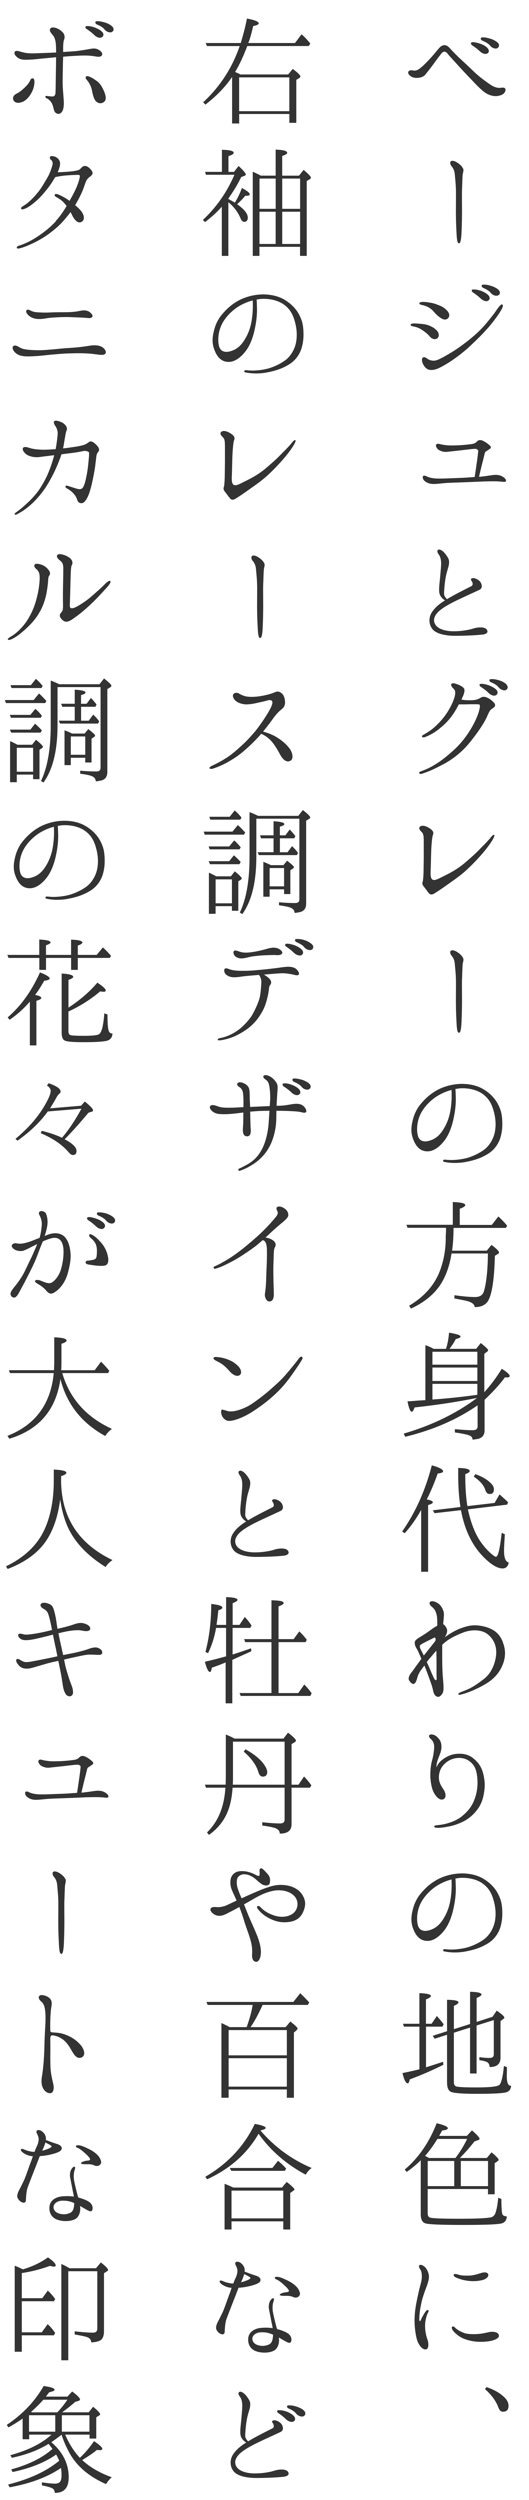 <?xml version="1.0" encoding="UTF-8"?>
<svg id="_レイヤー_1" data-name="レイヤー 1" xmlns="http://www.w3.org/2000/svg" viewBox="0 0 158.98 750.16">
  <defs>
    <style>
      .cls-1 {
        fill: #333;
      }
    </style>
  </defs>
  <path class="cls-1" d="M151.83,26.61c.28.51-.12,1.54-1.26,1.93-1.46.55-2.84.32-4.26-.43-1.42-.75-3.32-2.84-4.5-4.07-1.22-1.26-2.13-2.21-3.87-4.11-1.34-1.5-2.21-2.41-2.92-3.2-.55-.67-.87-1.22-1.5-1.22-.47,0-.79.43-1.18.95-.75.91-1.54,2.05-2.41,3.24-.91,1.18-1.3,1.7-2.17,2.76-.87.99-2.76,1.1-3.79.71-.99-.43-1.46-1.14-1.26-1.62.24-.51.87-.51,1.3-.43.51.12.99.08,1.5-.16.71-.36,1.7-1.22,3.12-2.72,1.46-1.5,2.64-3.04,3.12-3.55.43-.55,1.07-1.14,1.74-1.14s1.1.28,1.62.83c.87.95,1.62,1.74,2.8,2.88,1.19,1.11,2.72,2.49,4.5,4.22,1.82,1.74,3.28,2.72,4.54,3.63,1.22.87,2.01,1.18,2.96,1.26.71.04,1.66-.32,1.93.24ZM144.21,15.4c-.55-.55-1.3-1.14-2.29-1.78-.32-.24-.51-.55-.32-.79.12-.2.43-.2.67-.16.59,0,1.3.2,2.13.47.83.28,1.97.91,2.33,1.58.4.71.04,1.3-.51,1.42-.59.16-1.42-.16-2.01-.75ZM147.37,13.78c-.59-.71-1.3-1.11-2.49-1.62-.32-.16-.47-.47-.36-.75.16-.2.47-.2.71-.2.59,0,1.34.16,2.13.4.83.24,2.01.83,2.45,1.46.39.63.04,1.26-.51,1.46-.51.16-1.42-.12-1.93-.75Z"/>
  <path class="cls-1" d="M139.12,50.46c.32.59.08,1.11-.04,1.74-.12.59-.16,3.4-.24,5.05-.04,1.58.04,6.16,0,7.34,0,1.14-.08,4.3-.16,5.65-.08,1.34-.24,2.8-.75,2.76-.51,0-.63-1.22-.71-2.68-.08-1.5-.2-3.87-.2-5.61-.04-1.5.04-5.64,0-7.62-.04-1.97-.28-3.91-.36-4.97-.12-1.03-.51-1.74-.99-2.29-.43-.51-.47-1.18-.2-1.42.35-.28.99-.2,1.85.32.87.55,1.46,1.1,1.78,1.74Z"/>
  <path class="cls-1" d="M123.41,97.48c.04-.59,1.42-.43,2.49-.36,1.07.08,2.21.16,3.32.67.99.43,1.42.75,2.05,1.38s.91,1.78.12,2.37c-.71.51-1.66.12-2.25-.59-.63-.75-1.3-1.26-2.09-1.82-.59-.39-1.42-.91-2.64-1.14-.75-.16-1.03-.24-.99-.51ZM134.38,93.22c.67.71.87,1.62.32,2.21-.51.59-1.26.59-2.09.08-.83-.51-1.46-1.1-2.13-1.85-.99-1.18-2.01-1.78-3.59-2.13-.59-.12-.87-.28-.87-.47,0-.36.59-.47,1.07-.47.39,0,.91,0,1.78.16,1.11.16,1.82.35,2.88.79,1.07.39,1.85.83,2.64,1.7ZM150.29,93.62c-.79,1.18-2.37,3.43-3.99,5.17-1.58,1.74-2.41,2.57-4.86,4.89-2.41,2.29-5.25,4.34-7.58,5.72-1.74.99-2.92,1.62-4.26,1.62s-2.01-.91-2.45-1.74c-.39-.75-.51-1.74-.04-2.01.35-.2.75-.08,1.26.32.47.36,1.03.59,1.85.63,1.03.08,2.53-.75,5.13-2.29,1.54-.91,3-1.93,5.01-3.47,1.97-1.54,3.79-3.16,5.17-4.74,1.42-1.62,3.12-3.79,3.71-4.7.55-.83,1.34-1.86,1.7-1.66.39.2.2.91-.67,2.25ZM144.49,89.59c-.59-.55-1.34-1.18-2.33-1.82-.32-.2-.51-.55-.32-.79.16-.16.47-.16.63-.12.67,0,1.38.16,2.17.43.83.32,1.97.95,2.37,1.62.36.67,0,1.26-.55,1.42-.55.16-1.42-.2-1.97-.75ZM147.57,87.97c-.59-.71-1.26-1.11-2.41-1.62-.32-.16-.51-.51-.36-.79.12-.16.43-.16.67-.16.59,0,1.34.12,2.17.4.79.24,2.01.79,2.41,1.46.43.67.08,1.26-.51,1.42-.51.2-1.46-.08-1.97-.71Z"/>
  <path class="cls-1" d="M151.99,144.46c-.32.28-1.03.04-2.17,0-1.18-.08-2.61-.04-4.38,0-1.82.08-4.46.2-6.79.28-2.33.08-3.63.12-4.78.2-1.18.08-2.68.32-3.83.28-1.14-.04-1.97-.47-2.53-.99-.47-.47-.59-1.14-.36-1.38.32-.28.75-.08,1.34.2.55.24,1.07.36,1.93.47.91.12,2.72.08,4.58,0,1.82-.08,3.63-.12,5.01-.2.83-.08,1.78-.12,2.64-.2.16-.99.47-3.08.63-4.26.2-1.34.43-3.2.43-3.55,0-.32-.39-.59-.79-.63-.39,0-1.03.04-1.97.16-.99.08-2.53.32-3.51.4-.95.12-2.29.24-3.24.35-.87.08-1.82-.24-2.41-.63-.59-.43-.95-1.22-.71-1.54.24-.32.55-.32,1.03-.2.51.16,1.03.24,1.97.36s2.17.08,3.47.04c1.3-.04,3.24-.24,4.07-.36.79-.12,1.19-.28,1.46-.55.32-.32.59-.55.91-.63.36-.08.79-.04,1.42.32.59.28,1.42.91,1.82,1.3.4.36.32.67.12.87-.28.24-.63.43-.95.67-.36.2-.59.32-.71.71-.08.32-.2.91-.47,1.97-.28.99-.83,3.28-1.26,5.13h.28c.95-.08,2.53-.32,3.59-.47,1.03-.16,2.17-.16,3.08.36.95.47,1.38,1.22,1.07,1.54Z"/>
  <path class="cls-1" d="M144.84,190.42c-2.13.24-5.61.36-8.29.36-2.68-.04-5.45-.59-6.59-2.01-1.11-1.38-1.22-3.4-.2-5.01.95-1.46,2.21-2.53,3.99-3.63-.87-.47-1.54-1.34-1.7-2.17-.24-1.03.08-3.2.2-4.58.12-1.42.28-2.96.32-4.11.04-1.14-.24-2.17-.55-2.64-.36-.47-.71-1.07-.55-1.42.32-.63,1.14-.2,1.66.24.51.43,1.34,1.5,1.66,2.25.31.71.16,1.78-.08,2.57-.24.87-.63,1.97-.83,3.36-.24,1.34-.39,3.28-.43,4.34-.04.67.24,1.14.87,1.82,2.33-1.42,5.01-2.72,7.34-3.91.63-.36.4-1.14,0-1.66-.39-.47.12-.83.75-.75.44.08,1.03.28,1.62.79.67.55,1.3,2.13.04,2.72-5.21,2.45-8.72,3.87-11.29,5.72-2.49,1.78-2.92,3.67-1.62,5.13,1.07,1.14,3.28,1.62,5.37,1.58,2.09,0,4.38-.39,5.61-.79,1.26-.43,3.55-.67,4.18.32.59.95-.36,1.38-1.46,1.5Z"/>
  <path class="cls-1" d="M148.2,210.57c.47.43.63.83.59,1.14-.04.36-.47.67-1.03,1.03-.59.32-1.03,1.46-1.5,2.53-.67,1.38-1.74,3.12-3.36,5.29-1.62,2.17-2.72,3.51-4.22,4.89-1.5,1.38-3.47,2.88-5.76,4.03-2.29,1.18-3.55,1.85-6.08,2.68-.43.16-.83.04-.87-.24-.04-.24.28-.39.59-.51,1.89-.67,3-1.26,4.78-2.37,1.74-1.11,3.55-2.64,4.82-3.79,1.66-1.46,3.2-3.28,4.34-4.97s1.93-3.08,2.64-4.7c.75-1.7.95-2.76,1.03-3.16.12-.47,0-.91-.08-1.03-.16-.04-.67-.08-.95-.08-.59,0-2.45,0-3.31.04h-1.94c-.39.75-.83,1.54-1.26,2.25-1.26,1.97-2.49,3.32-4.11,4.66-1.62,1.38-2.92,2.17-4.82,2.92-.36.12-.75.12-.87-.12-.12-.28.28-.51.55-.67,1.58-.87,2.84-1.78,4.03-3,1.26-1.18,2.57-2.88,3.36-4.22.79-1.3,1.34-2.53,1.7-3.59.35-.99.35-1.66.32-2.09-.04-.39-.43-.83-.79-1.14-.28-.36-.59-.83-.32-1.15.32-.35,1.03-.16,1.74.12.71.24,1.46.63,1.89,1.07.43.47.32,1.18,0,2.09-.12.32-.36.79-.63,1.46.28,0,.67.08,1.03.12.79.08,1.78.08,2.68,0,.95-.08,1.54-.39,2.13-.75.59-.32,1.14-.32,1.93.04s1.26.75,1.74,1.22ZM146.82,207.92c-.55-.59-1.3-1.14-2.29-1.82-.36-.2-.51-.47-.36-.79.16-.16.47-.12.71-.12.59,0,1.3.2,2.13.47.79.32,2.01.95,2.37,1.58.39.67,0,1.3-.59,1.46-.55.16-1.38-.2-1.97-.79ZM149.94,206.34c-.59-.75-1.26-1.15-2.45-1.66-.32-.12-.51-.51-.35-.75.16-.2.47-.16.67-.16.63-.04,1.34.12,2.17.36.83.24,2.01.79,2.41,1.5.39.63.08,1.26-.43,1.46-.59.2-1.5-.16-2.01-.75Z"/>
  <path class="cls-1" d="M148.2,251.7c-.43.79-1.42,2.25-2.6,3.67-1.3,1.58-3.12,3.55-4.9,5.21-1.93,1.86-3.39,2.84-6.12,4.78-2.05,1.46-2.96,2.05-3.91,2.64-.87.59-1.42.47-1.82-.04-.43-.51-1.14-1.54-1.54-2.01-.39-.47-.47-.99-.28-1.38.12-.43.2-1.3.24-2.41s.04-2.72.08-5.01v-4.97c-.04-1.03,0-1.89-.55-2.45-.51-.51-.95-.99-.75-1.46.16-.39.75-.59,1.38-.47.63.12,1.3.43,2.09,1.03.83.63.79,1.26.59,1.7-.2.47-.32,1.7-.43,3.12-.16,2.37-.16,5.45-.24,7.22-.04.91-.2,2.72.59,3.08.75.32,1.5-.16,3.63-1.22,2.17-1.07,4.11-2.17,6.24-3.99,2.13-1.82,3.47-3.08,4.66-4.34,1.26-1.22,2.57-2.64,2.92-3.12.4-.51.83-.87.99-.79.2.08.16.43-.28,1.22Z"/>
  <path class="cls-1" d="M139.12,287.35c.32.59.08,1.11-.04,1.74-.12.59-.16,3.39-.24,5.05-.04,1.58.04,6.16,0,7.34,0,1.14-.08,4.3-.16,5.64-.08,1.34-.24,2.8-.75,2.76-.51,0-.63-1.22-.71-2.68-.08-1.5-.2-3.87-.2-5.61-.04-1.5.04-5.64,0-7.62-.04-1.97-.28-3.91-.36-4.97-.12-1.03-.51-1.74-.99-2.29-.43-.51-.47-1.18-.2-1.42.35-.28.99-.2,1.85.32.87.55,1.46,1.11,1.78,1.74Z"/>
  <path class="cls-1" d="M150.92,335.84c.12,2.17,0,3.63-.51,5.45-.55,1.82-1.78,3.75-3.83,4.97-2.01,1.22-3.87,1.86-6.51,2.37s-5.01.32-6.36.04c-.39-.04-.59-.2-.55-.4,0-.2.24-.35.55-.32.36.04,1.14.12,2.09.12,1.54-.04,3.2-.24,4.74-.67,1.54-.47,3.24-1.22,4.82-2.33,1.58-1.11,3-3.28,3.39-5.61.4-2.25.12-4.42-.51-6.51-.71-2.37-1.82-3.79-3.47-4.9-1.74-1.14-4.38-1.7-6.87-1.46-.32.04-.67.12-1.03.16.08.79.08,2.05.12,3.04,0,1.3-.12,3.2-.59,5.41-.43,2.25-1.26,4.93-2.76,6.95-1.5,1.97-3.32,3.32-5.17,3.32s-3.16-1.07-4.03-3c-.87-1.93-1.03-3.59-.51-5.88.47-2.17,1.3-3.95,2.64-5.49,1.34-1.58,2.84-2.96,5.05-4.14,2.29-1.18,5.01-1.78,7.46-1.74,2.41.04,4.62.63,6.28,1.66,1.86,1.11,3.28,2.61,4.14,4.15.79,1.46,1.26,2.64,1.42,4.82ZM135.69,327.04c-1.78.47-3.51,1.26-4.97,2.29-2.09,1.5-3.91,3.63-4.7,5.8-.83,2.17-.83,4.62-.32,6,.55,1.34,1.89,1.62,3.47,1.11,1.54-.47,2.84-1.42,3.99-3.24,1.14-1.78,1.93-3.79,2.29-6.36.32-2.17.32-4.03.24-5.61Z"/>
  <path class="cls-1" d="M136.08,367.54v-6.87c2.49.08,3.75.4,3.75.91,0,.36-.55.71-1.66,1.11v4.85h9.63l1.97-2.53c.79.71,1.7,1.62,2.64,2.76l-.36.67h-15.75c0,2.64-.16,4.93-.43,6.83h10.42l1.42-1.74c1.5,1.14,2.25,1.89,2.25,2.25,0,.2-.08.35-.32.47l-.91.55c-.2,8.05-1.07,12.75-2.57,14.21-.83.79-2.01,1.22-3.51,1.18-.04-.71-.59-1.22-1.62-1.62-.67-.24-2.17-.55-4.46-.95v-.99c2.57.36,4.62.55,6.2.55,1.46,0,2.33-.59,2.68-1.78.71-2.49,1.14-6.24,1.18-11.29h-10.93c-.59,3.79-1.74,6.95-3.44,9.51-1.93,2.84-4.82,5.21-8.76,7.03l-.55-.87c4.86-2.88,8.05-6.67,9.59-11.41.79-2.37,1.42-5.37,1.42-8.96v-.67l.04-.55c.04-.59.04-1.18.04-1.78h-11.57l-.32-.91h13.9Z"/>
  <path class="cls-1" d="M143.54,421.67c-6.16,4.26-13.42,7.42-21.75,9.44l-.47-.95c8.49-2.49,15.83-6.04,22.03-10.7-5.76,1.14-12,2.13-18.75,2.84-.32.87-.59,1.3-.83,1.3-.47,0-.91-1.03-1.3-3.12,1.11-.04,2.21-.16,3.24-.24l2.13-.12v-16.5c.55.2,1.26.43,2.05.87l.43.24h3.71c.47-1.46.79-3.08.91-4.86,2.33.39,3.47.75,3.47,1.18,0,.28-.47.51-1.46.75-.32.75-.95,1.7-1.86,2.92h8.01l1.38-1.74c1.46,1.14,2.21,1.86,2.21,2.13,0,.16-.08.36-.31.47l-.83.63v11.53c1.82-2.01,3.59-4.34,5.25-7.03,1.58.99,2.37,1.7,2.37,2.17,0,.28-.28.43-.83.43-.24,0-.39-.04-.59-.04-1.58,2.17-3.63,4.38-6.12,6.75v9.16c0,1.62-.87,2.49-2.69,2.68-.51.08-.79.12-.91.12-.04-.63-.36-1.07-1.03-1.3-.63-.24-2.05-.55-4.3-.87v-.99c2.13.2,3.91.32,5.37.32,1.03,0,1.46-.4,1.46-1.18v-6.32ZM143.46,409.47v-3.87h-13.5v3.87h13.5ZM143.46,414.37v-4.03h-13.5v4.03h13.5ZM143.46,415.23h-13.5v4.7c4.7-.32,9.24-.83,13.5-1.42v-3.28Z"/>
  <path class="cls-1" d="M130.08,450.77c0,.28-.47.55-1.42.83v20.01h-2.09v-18.55c-1.38,2.49-3,4.82-4.93,6.99l-.79-.51c4.03-5.76,6.99-12.36,8.92-19.86,2.29.63,3.39,1.22,3.39,1.82,0,.32-.55.51-1.62.63-.95,2.72-2.05,5.33-3.28,7.78,1.22.24,1.82.51,1.82.87ZM140.62,452.9c.87,3.95,2.09,7.15,3.71,9.55,1.26,1.82,2.57,3.24,3.99,4.3.28.2.51.36.71.36.67,0,1.22-2.45,1.74-7.18l.95.43c-.12,2.13-.24,3.83-.24,5.01,0,2.13.51,3.28,1.42,3.47-.24,1.18-.87,1.78-1.86,1.78-1.42,0-3.2-.99-5.29-3-3.67-3.51-6.08-8.33-7.22-14.49l-7.94.91-.51-.87,8.29-.99c-.43-2.8-.67-5.96-.67-9.55v-2.17c2.33.04,3.47.36,3.47.95,0,.28-.43.59-1.34.91v.47c0,3.4.2,6.47.63,9.12l8.17-.95,1.5-2.57c.12.08.24.24.35.32.71.67,1.5,1.3,2.21,2.05l-.28.71-11.8,1.42ZM142.83,442.32c1.81.63,3.28,1.42,4.3,2.37.91.79,1.3,1.46,1.3,2.17,0,.99-.39,1.42-1.3,1.42-.59,0-1.03-.39-1.3-1.26-.44-1.38-1.58-2.68-3.44-3.95l.44-.75Z"/>
  <path class="cls-1" d="M151.08,492.69c.87,2.13.95,4.26.08,6.59-.91,2.37-2.45,4.3-5.01,5.88-2.61,1.58-5.33,2.64-6.55,3-1.18.35-1.78.51-1.85.2-.12-.32.67-.59,1.54-.95,2.41-.87,3.91-1.93,6.04-3.55,2.13-1.58,3.24-4.18,3.63-6.32.4-2.13.28-4.86-2.21-7.03-1.97-1.7-5.21-1.58-7.54-.67-2.17.83-4.3,1.86-5.88,3.28-.16.12-.28.28-.43.43v4.03c0,2.72.12,5.13.28,6.63.12,1.5.2,2.84-.04,3.55-.28.75-.95,1.38-1.42,1.38-.51.04-1.26-.39-1.54-1.78-.28-1.42-.75-2.57-1.3-4.11-.39-1.03-.83-2.29-1.34-3.51-.32.43-.59.83-.87,1.18-.75.99-1.11,1.85-1.3,2.64-.24.83-.55,1.66-1.07,1.7-.43.08-.95-.39-1.38-1.11-.39-.71.36-1.86.67-2.25.36-.39.95-1.3,1.62-2.21.4-.51.91-1.26,1.42-1.97-.59-1.34-.91-2.21-1.34-2.92-.51-.79-.71-1.38-.63-2.13.12-.63,1.07-1.18,2.01-1.74.99-.59,2.05-1.34,2.92-1.97.47-.36,1.14-.79,1.78-1.14,0-.04.04-.12.04-.16,0-1.74,0-2.61-.32-3.59-.28-.99-.79-1.54-1.34-1.97-.44-.36-.87-1.03-.55-1.38.35-.51,1.58-.24,2.41.35.91.63,1.38,1.46,1.7,2.53.24.75,0,2.05-.12,3.75.39.16.75.67,1.03,1.22.35.75.12,1.66-.55,2.72,1.54-1.22,3.63-2.29,4.58-2.64,2.33-.83,3.91-1.3,6.79-.71,3.36.71,5.09,2.25,6.08,4.74ZM127.36,496.76c.12-.16.2-.32.32-.4.67-.83,2.56-3.24,3-3.79.47-.55.16-1.46-.24-1.18-.4.24-2.13,1.07-2.8,1.42-.63.32-1.22.63-1.38.87s-.16.63.39,1.66c.2.36.47.87.71,1.42ZM131.23,503.82c0-.36-.04-.99-.04-1.62v-3.83c0-.75-.04-1.93-.04-3.08-.63.67-1.18,1.34-1.78,2.05-.39.43-.79.91-1.11,1.38.24.47.43.91.63,1.34.67,1.62,1.42,3.36,1.7,3.79.24.39.63.35.63-.04Z"/>
  <path class="cls-1" d="M142.75,539.48c.83-2.37.87-4.74.63-6.59-.24-1.82-.71-3.12-1.97-4.18-1.26-1.11-2.84-1.38-4.3-1.18-1.46.2-2.61.87-3.43,1.66-1.26,1.18-1.78,2.61-1.78,4.18,0,1.7.99,2.92,1.5,3.75.51.79.83,2.21-.08,2.72-.91.47-1.93-.32-2.72-1.58-.79-1.22-1.14-3.12-1.26-4.89-.08-1.82.12-3.71.47-5.01.36-1.26.59-2.61.67-3.91.08-1.22-.36-2.05-.91-2.57-.47-.39-.71-.75-.63-1.11.12-.35.75-.43,1.22-.28.51.16.99.28,1.89,1.46.87,1.18.71,2.92.24,4.18-.47,1.3-1.22,2.8-1.1,4.18.24-.63.63-1.34,1.3-1.93.87-.79,2.53-1.86,4.38-2.09,1.86-.24,3.75,0,5.33,1.26,1.15.95,2.41,2.21,3,4.58.63,2.49.55,4.07.24,5.92s-.79,3.32-2.09,5.05c-1.34,1.74-2.88,2.88-4.5,3.63-1.66.79-3.12,1.18-4.58,1.42-1.42.28-2.37.32-2.92.28-.59,0-.87-.2-.87-.36.04-.2.2-.35.71-.39.71-.08,1.5-.16,2.41-.36,2.29-.55,4.15-1.34,5.76-2.8,1.62-1.46,2.68-2.88,3.39-5.05Z"/>
  <path class="cls-1" d="M150.92,572.73c.12,2.17,0,3.63-.51,5.45-.55,1.82-1.78,3.75-3.83,4.97-2.01,1.22-3.87,1.85-6.51,2.37s-5.01.32-6.36.04c-.39-.04-.59-.2-.55-.39,0-.2.24-.36.55-.32.36.04,1.14.12,2.09.12,1.54-.04,3.2-.24,4.74-.67,1.54-.47,3.24-1.22,4.82-2.33,1.58-1.11,3-3.28,3.39-5.61.4-2.25.12-4.42-.51-6.51-.71-2.37-1.82-3.79-3.47-4.89-1.74-1.14-4.38-1.7-6.87-1.46-.32.04-.67.12-1.03.16.08.79.08,2.05.12,3.04,0,1.3-.12,3.2-.59,5.41-.43,2.25-1.26,4.93-2.76,6.95-1.5,1.97-3.32,3.32-5.17,3.32s-3.16-1.07-4.03-3c-.87-1.93-1.03-3.59-.51-5.88.47-2.17,1.3-3.95,2.64-5.49,1.34-1.58,2.84-2.96,5.05-4.15,2.29-1.18,5.01-1.78,7.46-1.74,2.41.04,4.62.63,6.28,1.66,1.86,1.11,3.28,2.61,4.14,4.14.79,1.46,1.26,2.64,1.42,4.82ZM135.69,563.93c-1.78.47-3.51,1.26-4.97,2.29-2.09,1.5-3.91,3.63-4.7,5.8-.83,2.17-.83,4.62-.32,6,.55,1.34,1.89,1.62,3.47,1.11,1.54-.47,2.84-1.42,3.99-3.24,1.14-1.78,1.93-3.79,2.29-6.36.32-2.17.32-4.03.24-5.61Z"/>
  <path class="cls-1" d="M128.03,608.1v12.2c1.7-.55,3.4-1.07,5.13-1.66l.08.91c-3.32,1.66-6.71,3.12-10.11,4.38-.12.79-.32,1.18-.63,1.18-.51,0-1.07-1.03-1.54-3.08,2.33-.47,4.03-.87,5.09-1.14v-12.79h-4.66l-.28-.87h4.93v-9.2c2.33.12,3.47.4,3.47.87,0,.28-.51.63-1.5,1.03v7.3h1.7l1.58-2.33c.83.95,1.5,1.74,2.05,2.49l-.39.71h-4.93ZM136.4,609.92v14.88c0,.63.24,1.03.63,1.22.51.2,2.53.32,6.08.32,4.38,0,6.71-.28,7.11-.91.51-.75.95-2.61,1.22-5.53l.91.36c0,1.58-.04,2.53-.04,2.76,0,1.93.43,2.88,1.3,2.84-.08,1.07-.59,1.7-1.58,1.97-1.11.28-3.99.43-8.68.43s-7.38-.24-8.05-.71c-.63-.4-.95-1.34-.95-2.72v-14.29l-3.71,1.18-.59-.87,4.3-1.38v-9.43c2.29.04,3.44.28,3.44.79,0,.28-.47.63-1.38,1.03v6.99l4.86-1.54v-9.67c2.29.04,3.43.32,3.43.83,0,.28-.51.63-1.46,1.03v7.18l4.78-1.54,1.26-1.85c1.54,1.07,2.29,1.74,2.29,2.09,0,.12-.08.28-.28.39l-.87.67v10.97c0,1.9-1.11,2.84-3.28,2.8-.04-.75-.32-1.26-.83-1.5-.55-.24-1.3-.43-2.25-.55v-.91c1.11.16,2.13.24,3.04.24s1.3-.35,1.3-1.1v-10.26l-5.17,1.62v14.41h-1.97v-13.78l-4.86,1.54Z"/>
  <path class="cls-1" d="M126.45,648.18c-1.26,1.26-2.64,2.41-4.22,3.51l-.59-.71c4.14-3.51,7.34-8.13,9.59-13.89,2.25.51,3.35,1.03,3.35,1.5,0,.35-.59.55-1.7.67-.43.83-.79,1.38-.87,1.62h8.29l1.54-1.66c1.54,1.34,2.29,2.17,2.29,2.53,0,.16-.2.32-.51.43l-1.03.36c-1.46,1.86-2.92,3.51-4.38,4.97h8.09l1.42-1.7c1.42,1.18,2.13,1.93,2.13,2.25,0,.12-.08.28-.28.39l-.91.63v9.32h-2.01v-1.58h-18.12v7.26c0,.75.24,1.14.67,1.3.67.24,3.59.36,8.84.36,4.66,0,7.78-.12,9.36-.39.75-.12,1.26-.63,1.54-1.46.36-1.11.63-2.61.79-4.46l.95.39c0,2.45.12,3.99.28,4.54.2.43.63.63,1.34.67-.04,1.22-.63,1.93-1.82,2.17-1.46.28-5.25.4-11.29.4-6.75,0-10.58-.16-11.45-.51-.87-.32-1.3-1.26-1.3-2.68v-16.22ZM136.87,647.51c1.46-1.9,2.64-3.87,3.51-5.72h-8.92c-1.14,1.82-2.33,3.55-3.71,5.09.2.08.59.32,1.18.63h7.93ZM128.54,648.41v7.54h7.97v-7.54h-7.97ZM138.49,648.41v7.54h8.17v-7.54h-8.17Z"/>
  <path class="cls-1" d="M124.71,693.77c.2-1.86.51-3.32.95-5.33.43-2.09.79-3.04,1.03-4.3.2-1.3.04-2.53-.32-3.08-.36-.47-.63-1.11-.32-1.38.43-.32,1.22.12,1.78.67.51.59.95,1.46,1.07,2.49.08.99-.32,2.25-.59,2.96-.28.75-.87,2.29-1.18,3.36-.36,1.03-.59,2.29-.79,3.36-.2,1.14-.28,1.97-.32,2.8-.04.67,0,1.14.16,1.14.2,0,.31-.39.47-.75.39-.83.99-1.78,1.26-2.13.28-.36.51-.55.75-.43.24.16.16.47-.04.79-.28.47-.87,2.13-.87,3.87s.32,3.08.79,4.42c.32,1.03.28,2.41-.35,2.65-.63.28-1.46-.28-2.01-1.07-.55-.75-1.03-1.82-1.34-4.07-.32-2.25-.32-4.14-.12-5.96ZM137.23,698.82c.59.47,1.3.83,2.21,1.18.87.36,2.57.43,4.26.32,1.74-.12,3.32-.67,4.15-.67.87.04,1.78.16,2.05.95.32.75-.75,1.38-2.13,1.74-1.42.32-3.12.4-4.62.28-1.46-.12-3.04-.55-4.18-1.07-1.11-.51-2.21-1.5-2.68-2.05-.51-.59-.67-1.22-.36-1.38.43-.28.87.4,1.3.71ZM137.23,683.46c-.55-.24-1.03-.55-.87-.91s.67-.28,1.54,0c.87.28,2.09.28,3.2.24,1.1-.04,2.21-.36,3.43-.75.91-.32,1.86-.28,2.13.24.32.55-.16,1.34-1.3,1.74-1.14.39-2.92.55-4.34.39-1.42-.16-2.41-.39-3.79-.95Z"/>
  <path class="cls-1" d="M146.19,716.25c2.29.75,4.15,1.82,5.57,3.24.71.75,1.07,1.54,1.07,2.37,0,1.22-.55,1.78-1.7,1.78-.59,0-1.07-.43-1.38-1.34-.75-1.97-2.09-3.75-3.99-5.45l.43-.59Z"/>
  <path class="cls-1" d="M69.74,23.1c-2.05,3.04-4.78,5.8-8.01,8.29l-.67-.71c5.01-4.62,8.68-10.22,10.97-16.86h-9.83l-.39-.91h10.54c.71-2.37,1.38-4.82,1.86-7.34,2.41.43,3.55.95,3.55,1.42,0,.35-.51.59-1.66.83-.43,1.7-.79,3.36-1.42,4.93l-.08.16h14.05l1.97-2.61c.91.75,1.74,1.66,2.64,2.76l-.47.75h-18.47c-1.22,3.16-2.41,5.76-3.67,7.78.39.2.83.35,1.22.55l.36.2h14.37l1.38-1.66c1.54,1.14,2.29,1.89,2.29,2.25,0,.2-.12.36-.35.51l-.87.51v12.91h-2.09v-2.65h-15.08v2.84h-2.13v-13.97ZM71.87,23.22v10.14h15.08v-10.14h-15.08Z"/>
  <path class="cls-1" d="M68.63,59.7c1.14.63,1.82.99,1.93,1.14.83-1.34,1.54-2.8,2.13-4.42,1.58.83,2.37,1.46,2.37,1.9,0,.28-.39.43-1.14.43h-.24c-.39.55-1.22,1.42-2.41,2.53,2.13,1.5,3.2,2.84,3.2,4.03,0,.83-.39,1.26-1.14,1.26-.39,0-.75-.36-1.03-1.03-.79-1.9-2.01-3.51-3.67-4.86v16.11h-1.97v-14.76c-1.5,1.7-3.2,3.2-5.05,4.62l-.63-.67c4.11-3.83,7.22-8.33,9.47-13.54h-8.57l-.24-.87h5.05v-6.63c2.41.04,3.55.36,3.55.91,0,.32-.51.67-1.58.99v4.74h1.66l1.38-1.78c1.46,1.34,2.17,2.21,2.17,2.57,0,.08-.08.24-.32.36l-1.06.39c-1.07,2.21-2.37,4.34-3.87,6.47v.12ZM82.84,52.71v-7.82c2.29.08,3.47.39,3.47.95,0,.32-.47.63-1.5.95v5.92h5.05l1.38-1.74c1.46,1.22,2.21,2.01,2.21,2.37,0,.12-.12.24-.28.39l-.99.59v22.46h-2.01v-2.72h-12.2v2.72h-2.01v-25.26c.79.36,1.62.75,2.41,1.18h4.46ZM77.99,53.58v9.08h4.86v-9.08h-4.86ZM82.84,63.53h-4.86v9.67h4.86v-9.67ZM90.19,62.66v-9.08h-5.37v9.08h5.37ZM90.19,73.2v-9.67h-5.37v9.67h5.37Z"/>
  <path class="cls-1" d="M91.17,98.95c.12,2.17,0,3.63-.51,5.45-.55,1.82-1.78,3.75-3.83,4.97-2.01,1.22-3.87,1.85-6.51,2.37-2.65.51-5.01.32-6.36.04-.4-.04-.59-.2-.55-.39,0-.2.24-.36.55-.32.35.04,1.14.12,2.09.12,1.54-.04,3.2-.24,4.74-.67,1.54-.47,3.24-1.22,4.82-2.33,1.58-1.11,3-3.28,3.39-5.61.39-2.25.12-4.42-.51-6.51-.71-2.37-1.82-3.79-3.47-4.89-1.74-1.14-4.38-1.7-6.87-1.46-.32.04-.67.12-1.03.16.08.79.08,2.05.12,3.04,0,1.3-.12,3.2-.59,5.41-.43,2.25-1.26,4.93-2.76,6.95-1.5,1.97-3.32,3.32-5.17,3.32s-3.16-1.07-4.03-3c-.87-1.93-1.03-3.59-.51-5.88.47-2.17,1.3-3.95,2.64-5.49,1.34-1.58,2.84-2.96,5.05-4.15,2.29-1.18,5.01-1.78,7.46-1.74,2.41.04,4.62.63,6.28,1.66,1.85,1.11,3.28,2.61,4.14,4.14.79,1.46,1.26,2.64,1.42,4.82ZM75.94,90.14c-1.78.47-3.51,1.26-4.97,2.29-2.09,1.5-3.91,3.63-4.7,5.8-.83,2.17-.83,4.62-.32,6,.55,1.34,1.9,1.62,3.47,1.11,1.54-.47,2.84-1.42,3.99-3.24,1.14-1.78,1.93-3.79,2.29-6.36.32-2.17.32-4.03.24-5.61Z"/>
  <path class="cls-1" d="M88.45,133.25c-.43.79-1.42,2.25-2.61,3.67-1.3,1.58-3.12,3.55-4.89,5.21-1.93,1.85-3.39,2.84-6.12,4.78-2.05,1.46-2.96,2.05-3.91,2.64-.87.59-1.42.47-1.82-.04-.43-.51-1.15-1.54-1.54-2.01s-.47-.99-.28-1.38c.12-.43.2-1.3.24-2.41s.04-2.72.08-5.01v-4.97c-.04-1.03,0-1.9-.55-2.45-.51-.51-.95-.99-.75-1.46.16-.39.75-.59,1.38-.47.63.12,1.3.43,2.09,1.03.83.63.79,1.26.59,1.7-.2.47-.32,1.7-.43,3.12-.16,2.37-.16,5.45-.24,7.22-.04.91-.2,2.72.59,3.08.75.32,1.5-.16,3.63-1.22,2.17-1.07,4.11-2.17,6.24-3.99s3.47-3.08,4.66-4.34c1.26-1.22,2.57-2.64,2.92-3.12.39-.51.83-.87.99-.79.2.08.16.43-.28,1.22Z"/>
  <path class="cls-1" d="M79.37,168.91c.32.59.08,1.11-.04,1.74-.12.59-.16,3.4-.24,5.05-.04,1.58.04,6.16,0,7.34,0,1.14-.08,4.3-.16,5.64s-.24,2.8-.75,2.76c-.51,0-.63-1.22-.71-2.68-.08-1.5-.2-3.87-.2-5.61-.04-1.5.04-5.65,0-7.62-.04-1.97-.28-3.91-.36-4.97-.12-1.03-.51-1.74-.99-2.29-.43-.51-.47-1.18-.2-1.42.36-.28.99-.2,1.86.32.87.55,1.46,1.11,1.78,1.74Z"/>
  <path class="cls-1" d="M62.95,230.48c-.08-.24.43-.55.83-.75,1.62-.75,2.84-1.42,4.07-2.21,1.22-.75,2.49-1.74,4.14-3.24,1.7-1.5,2.8-2.68,3.99-4.03,1.22-1.34,2.8-3.59,3.87-5.25,1.07-1.7,1.74-2.88,1.97-3.83.24-.91-.36-1.34-1.5-.99-.75.24-1.22.32-2.61.63-1.38.32-2.33.51-3.59.55-1.26,0-2.49-.43-3.2-.99-.95-.83-1.14-1.74-.71-2.17.35-.39,1.07-.43,1.58-.12.55.36,1.22.63,1.93.83,1.18.28,3,.24,4.82-.08,1.82-.32,3.04-.71,3.55-.91.55-.2,1.26-.67,2.05-.24.83.43,1.34,1.18,1.5,2.57.16,1.42-.36,2.05-1.14,2.68-.63.51-1.14.99-2.13,2.25-.79,1.11-1.85,2.57-3.31,4.34,1.3.35,2.92.91,4.3,1.82,1.66,1.03,2.84,2.17,3.59,3.16.79.95,1.5,3.04.36,3.75-1.22.75-2.41-.55-3-1.62-.63-1.11-1.26-2.37-2.37-3.79-1.03-1.3-2.13-2.09-3.47-2.68-.04.04-.08.12-.08.16-1.89,2.13-3.32,3.47-4.93,4.86-1.58,1.38-2.96,2.33-4.78,3.36-1.22.75-3.24,1.62-4.54,2.05-.63.2-1.11.16-1.18-.12Z"/>
  <path class="cls-1" d="M69.86,249.53l1.62-1.97c.59.51,1.34,1.26,2.21,2.25l-.36.63h-11.8l-.32-.91h8.65ZM68.87,253.99l1.5-1.82c.71.59,1.38,1.3,1.97,2.09l-.36.59h-8.96l-.32-.87h6.16ZM68.87,258.41l1.42-1.78c.59.51,1.3,1.18,2.05,2.01l-.39.67h-8.84l-.4-.91h6.16ZM69.38,262.95l1.18-1.5c1.38,1.11,2.09,1.82,2.09,2.13,0,.12-.12.28-.28.39l-.75.47v8.84h-1.93v-1.38h-4.9v2.29h-2.01v-12.32c.28.08,1.03.43,2.21,1.07h4.38ZM69.03,245.07l1.5-1.89c.71.59,1.38,1.3,2.05,2.13l-.36.63h-9l-.32-.87h6.12ZM64.8,263.86v7.18h4.9v-7.18h-4.9ZM77.04,245.66v11.41c0,7.54-1.38,13.26-4.22,17.21l-.75-.47c1.97-4.11,2.92-9.67,2.92-16.62v-13.5c.79.28,1.62.63,2.57,1.11h12.08l1.38-1.74c1.5,1.18,2.21,1.89,2.21,2.21,0,.16-.12.32-.39.47l-.83.51v24.87c0,1.46-.67,2.37-2.09,2.6-.75.16-1.22.2-1.38.2-.04-.71-.43-1.22-1.14-1.54-.63-.28-1.82-.51-3.55-.75v-.91c1.7.16,3.32.24,4.86.24.83,0,1.26-.36,1.26-1.07v-24.24h-12.91ZM82.21,255.73v-4.18h-3.75l-.32-.91h4.07v-4.22c2.17.12,3.24.39,3.24.87,0,.28-.43.51-1.34.75v2.6h1.66l1.3-1.74c.55.55,1.1,1.18,1.7,1.97l-.35.67h-4.3v4.18h2.29l1.34-1.82c.63.55,1.26,1.22,1.82,2.05l-.36.63h-11.41l-.39-.87h4.82ZM85.17,259.6l1.11-1.34c1.34,1.03,2.05,1.66,2.05,1.93,0,.2-.12.32-.32.43l-.75.51v7.14h-1.89v-1.42h-4.34v2.21h-1.89v-10.46c1.03.39,1.74.71,2.29.99h3.75ZM81.03,260.46v5.49h4.34v-5.49h-4.34Z"/>
  <path class="cls-1" d="M89.67,292.52c-.47.28-1.07,0-1.86-.16-.83-.16-2.17-.39-3.4-.32-.99.04-3.32.24-5.09.39.63.36,1.26.83,1.7,1.3.59.63.51,1.26.36,1.54-.12.24-.47.55-.51,1.11-.08.59-.12,1.58-.67,3.59-.51,2.05-1.22,3.43-2.25,4.97-1.03,1.54-2.21,2.72-3.51,3.71-1.3.95-2.92,1.89-4.42,2.49s-3,.91-3.63.99c-.55.08-.95.04-.95-.16-.04-.16.16-.39.59-.47.39-.08,1.11-.2,1.93-.51,1.3-.47,2.33-.99,3.75-2.01,1.46-1.07,3.24-3,4.14-4.54.91-1.62,1.82-3.67,2.17-5.01.32-1.34.43-3.08.51-4.46.08-1.1-.28-1.89-.71-2.45-1.62.16-3.39.28-4.34.39-.99.12-2.25.36-3.16.32-1.22,0-1.93-.4-2.49-.91-.51-.51-.59-1.42-.24-1.66.43-.32.99.08,1.89.32.87.24,1.9.32,3.55.32s2.96-.08,4.5-.24c1.54-.12,3.71-.36,5.21-.55s2.72-.4,3.75-.43c1.3-.04,2.17.32,2.61.75.75.75.99,1.42.55,1.7ZM70.88,287.08c-.63-.4-.91-1.34-.59-1.7.32-.36.99-.08,1.34.04.43.16,1.07.36,1.7.39,1.26.12,2.84-.2,3.39-.28.95-.16,2.37-.51,3.36-.79.95-.28,1.78-.47,2.68-.36.91.12,1.7.63,2.01,1.18.32.59-.32,1.1-1.54,1.03-1.26-.08-2.13,0-3.51.04-1.34.04-2.41.16-3.63.32-1.26.16-2.09.51-3.04.59-.99.12-1.58-.08-2.17-.47ZM88.37,285.93c-.55-.55-1.3-1.18-2.29-1.85-.32-.2-.51-.47-.32-.75.12-.2.47-.2.67-.16.59,0,1.3.2,2.13.47.83.32,2.01.95,2.37,1.62.39.67,0,1.26-.55,1.42-.59.12-1.42-.2-2.01-.75ZM91.53,284.31c-.59-.75-1.3-1.1-2.49-1.66-.32-.16-.47-.47-.32-.75.12-.16.44-.16.67-.16.59,0,1.34.08,2.13.36.83.24,2.01.87,2.45,1.5.39.63.08,1.26-.47,1.42-.55.2-1.46-.12-1.97-.71Z"/>
  <path class="cls-1" d="M91.53,332.21c.59.75.67,1.3.36,1.54-.24.2-.67.12-1.07.04-.71-.2-1.58-.32-3.36-.39-1.3-.08-2.72-.08-4.38-.12-.04.63,0,1.26-.04,1.82,0,2.01-.2,3.63-.71,5.49-.51,1.86-1.14,3.32-2.25,4.93-1.14,1.62-2.64,2.96-4.11,3.87-1.42.91-2.57,1.46-3.87,1.9-.51.16-.67-.47-.2-.67.43-.16,1.07-.51,2.21-1.11,1.93-1.07,3.32-2.29,4.62-4.7,1.22-2.33,1.86-5.45,2.01-7.93.08-1.22.16-2.45.24-3.59-2.21,0-3.79.08-5.45.24-.12,0-.24,0-.36.04.04.43.04.79.04,1.07,0,.99.08,2.6.08,3.2.04,1.18.43,3.12-1.07,3.12-1.54-.04-1.22-2.13-1.18-3.08.08-.83.08-2.53.08-4.07-.71.08-1.46.2-2.25.28-1.7.2-3.2.28-4.62.2-1.38-.04-2.13-.55-2.6-.99-.43-.39-.83-1.07-.4-1.5.59-.55,1.78.04,2.68.32.99.24,1.78.28,3.99.24,1.22-.04,2.25-.12,3.24-.16v-.63c.04-1.89-.04-3.24-.2-3.95-.16-.71-.63-1.22-1.11-1.5-.51-.32-.71-.75-.47-1.07.32-.43.99-.39,1.74-.08.67.28,1.34.71,1.66,1.46.28.67.24,1.58.28,3.04,0,.71.08,1.7.12,2.68.12,0,.32-.04.47-.04,1.38-.04,3.55-.16,5.41-.24.04-.59.08-1.14.12-1.7.08-1.89-.08-3.28-.28-4.42-.2-1.11-.59-1.5-1.18-1.89-.43-.32-.79-.75-.51-1.03.39-.43,1.11-.2,1.58,0,.87.36,1.62,1.03,2.29,2.05.59.87.28,2.29.2,3.99-.04.79-.12,1.86-.16,2.92,1.34,0,2.33-.08,3.24-.24,1.03-.16,1.62-.32,2.68-.36,1.11,0,1.86.28,2.49,1.03ZM87.62,327.83c-.59-.59-1.34-1.18-2.33-1.82-.32-.24-.47-.55-.32-.79.12-.16.47-.16.63-.16.63,0,1.38.16,2.17.47.83.32,1.97.95,2.33,1.62.39.67.04,1.22-.51,1.42-.59.16-1.42-.2-1.97-.75ZM90.7,326.17c-.59-.71-1.26-1.1-2.41-1.58-.32-.2-.51-.51-.36-.79.08-.2.43-.2.63-.2.63,0,1.34.16,2.21.39.79.24,2.01.83,2.41,1.46.43.67.08,1.26-.51,1.46-.51.16-1.46-.08-1.97-.75Z"/>
  <path class="cls-1" d="M64.53,379.97c.79-.36,1.38-.63,2.53-1.3,2.13-1.18,3.67-2.25,6-4.07,2.29-1.86,4.46-3.71,6.24-5.49s2.88-3.08,3.59-3.95c.71-.87.67-1.38.43-1.82-.28-.43-.32-1.03,0-1.18.83-.51,2.33.39,2.84,1.03.47.59.63,1.38.36,1.9-.32.59-.87,1.03-1.54,1.62-.71.59-2.01,1.66-3.32,2.88-.59.55-1.22,1.14-1.85,1.74.43.08.95.16,1.42.39.87.39,1.46.87,1.58,1.5.16.63-.24.95-.4,1.58-.16.63-.16,2.29-.2,3.63-.08,1.26-.08,3.08-.04,4.74,0,1.66.12,3.63.12,5.05.04,1.42-.39,2.33-1.42,2.29-.95-.08-1.38-1.58-1.26-2.29s.32-2.29.36-3.87c.04-1.54.12-3.51.2-5.25.04-1.7.08-2.8.04-3.91,0-1.11-.12-1.9-.47-2.53-.16-.28-.47-.47-.79-.55-.39.32-.75.63-1.11.95-1.34,1.18-3.75,2.8-5.61,3.99-1.89,1.18-2.96,1.7-4.07,2.25-1.07.55-2.09.99-3.4,1.38-.55.16-.83-.51-.24-.71Z"/>
  <path class="cls-1" d="M65.44,408.56c-.91-.47-1.38-.71-1.26-1.11.2-.39.79-.32,1.62-.2.87.08,1.78.32,2.88.75,1.11.47,1.74.83,2.72,1.74.95.83,1.54,2.33.55,2.92-.79.47-1.94-.08-2.96-1.22-1.34-1.54-2.33-2.29-3.55-2.88ZM90.74,408.01c-.47.79-1.22,1.97-2.76,4.14-1.38,1.97-2.84,3.87-4.97,5.88-2.13,2.05-4.3,3.67-6.67,5.25-2.33,1.54-4.5,2.49-6.12,2.88-1.66.43-2.37.12-3.08-.67-.71-.79-.87-2.21-.47-2.57l1.3.32c.4.24,1.07.28,1.86.24,1.34-.08,3.91-.95,5.72-2.17,1.86-1.22,4.34-3.12,6.16-4.78,1.82-1.62,3.08-2.72,5.01-5.05,1.97-2.37,2.92-3.59,3.16-3.95.28-.36.59-.55.83-.43.24.12.32.39.04.91Z"/>
  <path class="cls-1" d="M85.09,466.8c-2.13.24-5.61.36-8.29.36-2.69-.04-5.45-.59-6.59-2.01-1.11-1.38-1.22-3.39-.2-5.01.95-1.46,2.21-2.53,3.99-3.63-.87-.47-1.54-1.34-1.7-2.17-.24-1.03.08-3.2.2-4.58.12-1.42.28-2.96.31-4.11.04-1.14-.24-2.17-.55-2.64-.35-.47-.71-1.07-.55-1.42.32-.63,1.14-.2,1.66.24.51.43,1.34,1.5,1.66,2.25.32.71.16,1.78-.08,2.57-.24.87-.63,1.97-.83,3.36-.24,1.34-.39,3.28-.43,4.34-.04.67.24,1.15.87,1.82,2.33-1.42,5.01-2.72,7.34-3.91.63-.36.39-1.14,0-1.66-.39-.47.12-.83.75-.75.43.08,1.03.28,1.62.79.67.55,1.3,2.13.04,2.72-5.21,2.45-8.72,3.87-11.29,5.72-2.49,1.78-2.92,3.67-1.62,5.13,1.07,1.14,3.28,1.62,5.37,1.58,2.09,0,4.38-.39,5.6-.79,1.26-.43,3.55-.67,4.19.32.59.95-.36,1.38-1.46,1.5Z"/>
  <path class="cls-1" d="M69.9,488.47v7.97c1.38-.43,3.2-1.03,5.53-1.86l.12.87c-1.58.75-3.36,1.5-5.33,2.41l-.4.2v13.03h-2.01v-12.28c-1.26.55-2.64,1.07-4.14,1.58-.16.87-.32,1.3-.55,1.3-.51,0-1.03-1.03-1.54-3.08,2.41-.55,4.5-1.1,6.36-1.62v-8.53h-3c-.47,2.76-1.3,5.29-2.41,7.58l-.79-.36c1.11-4.22,1.74-9.04,1.74-14.41,2.21.24,3.36.59,3.36,1.11,0,.28-.43.55-1.22.79-.16,1.7-.36,3.16-.55,4.38h2.88v-8.33c2.29.04,3.43.36,3.43.83,0,.28-.47.59-1.46.99v6.51h2.05l1.58-2.37c.79.79,1.46,1.66,2.05,2.57l-.39.71h-5.29ZM81.58,508.01v-15.28h-7.89l-.32-.91h8.21v-11.65c2.49.04,3.67.28,3.67.83,0,.28-.51.63-1.54.99v9.83h4.54l1.7-2.33c.79.75,1.54,1.58,2.25,2.53l-.36.71h-8.13v15.28h5.92l1.82-2.57c.71.75,1.38,1.46,1.93,2.25l.28.39-.4.79h-20.92l-.36-.87h9.59Z"/>
  <path class="cls-1" d="M87.62,535.5h2.09l1.66-2.45c.79.79,1.5,1.66,2.21,2.64l-.43.71h-5.53v10.97c0,1.89-1.18,2.84-3.55,2.8,0-.75-.43-1.26-1.3-1.62-.79-.28-2.09-.55-3.95-.79v-.99c1.93.2,3.75.36,5.37.36.91,0,1.34-.39,1.34-1.14v-9.59h-15.63c-.16,2.49-.55,4.62-1.22,6.51-1.07,3.04-3,5.61-5.88,7.66l-.59-.75c3.4-3.28,5.17-7.74,5.53-13.42h-5.84l-.32-.91h6.24v-.39c0-.4.04-1.11.04-1.9v-12.75c.87.32,1.74.75,2.64,1.22h14.68l1.38-1.78c1.58,1.22,2.37,2.01,2.37,2.37,0,.2-.12.36-.32.47l-.99.59v12.16ZM85.53,535.5v-12.91h-15.51v10.66c0,.95-.04,1.74-.04,2.25h15.55ZM73.76,524.88c2.37,1.3,4.14,2.72,5.29,4.14.83,1.11,1.26,1.97,1.26,2.68,0,.91-.47,1.38-1.34,1.38-.59,0-1.07-.43-1.34-1.42-.59-2.01-2.05-4.07-4.38-6.08l.51-.71Z"/>
  <path class="cls-1" d="M90.9,568.63c.91,1.46,1.11,2.92.28,4.86-.79,1.93-2.09,2.76-3.83,3.12-1.74.32-3.43.24-5.33-.51-1.86-.75-3.4-1.82-4.58-3.36-.24-.32-.24-.71-.08-.79.16-.12.59-.08.87.24,1.11,1.18,2.41,2.01,4.46,2.65,2.13.59,4.22.28,5.53-.83,1.3-1.11,1.74-3.47.24-5.09-1.5-1.58-4.11-2.05-6.55-1.54-2.49.55-4.3,1.58-6.2,2.68-.63.36-1.5.87-2.37,1.34.59,1.54,1.34,3.43,1.78,4.42.55,1.26,1.9,4.18,2.45,5.76.55,1.58.91,3.04.83,4.58-.12,1.5-.67,2.57-1.5,2.49-.87-.12-1.22-1.03-1.14-2.21.08-1.22,0-2.41-.32-3.71-.51-2.05-1.3-3.91-2.01-6.16-.47-1.62-.99-3.08-1.5-4.38-1.18.67-2.29,1.26-2.96,1.58-1.38.75-2.21,1.11-3.12,1.07-.91,0-1.54-.43-1.97-.79-.43-.39-.79-.95-.59-1.34.36-.59,1.07-.55,1.97-.47.95.04,1.97-.16,3-.63.59-.28,1.66-.79,2.84-1.34-.59-1.34-1.18-2.57-1.54-3.47-.36-1.03-.47-2.33-.12-3.39.28-.87,1.14-1.66,2.09-1.86.95-.2,2.13-.16,3.2.16,1.07.28,1.78.67,2.17.87.39.2.79.43,1.03.2.16-.28.08-.75.08-1.15-.04-.43-.04-.99.39-1.03.28-.08.67.28,1.03.63.43.47.79.79,1.15,1.26.35.4.59,1.03.59,1.62-.04.59,0,1.18-.47,1.46-.47.24-1.26.24-1.93-.16-.59-.39-1.18-.83-1.78-1.42-.59-.55-1.74-1.3-2.68-1.5-1.3-.28-2.09,0-2.72.67-.51.55-.55,2.01-.24,3.16.28.95.71,2.05,1.26,3.28.55-.24,1.11-.51,1.54-.71,1.82-.79,4.38-1.97,6.4-2.61,2.25-.79,3.99-.87,5.92-.51,1.66.32,3.47,1.22,4.46,2.88Z"/>
  <path class="cls-1" d="M74.12,608.26c.83-2.29,1.46-4.54,1.82-6.67h-13.54l-.36-.91h26.13l2.05-2.61c1.22,1.14,2.09,2.09,2.72,2.76l-.43.75h-13.58c-1.26,2.76-2.45,4.97-3.63,6.67h10.54l1.42-1.7c1.42,1.14,2.17,1.82,2.17,2.13,0,.12-.12.32-.39.59l-.71.59v19.58h-2.13v-2.49h-17.49v2.49h-2.17v-22.42c.87.39,1.7.79,2.45,1.22h5.13ZM68.71,609.13v7.58h17.49v-7.58h-17.49ZM86.2,626.1v-8.53h-17.49v8.53h17.49Z"/>
  <path class="cls-1" d="M78.3,639.3c4.3,4.97,9.39,8.68,15.36,11.21-.75.55-1.34,1.22-1.78,2.01-5.84-3.12-10.58-7.22-14.17-12.28-3.43,5.96-8.61,10.54-15.47,13.66l-.55-.75c6.75-3.91,11.72-9.24,14.88-15.87,2.17.39,3.28.79,3.28,1.22,0,.24-.47.47-1.54.75v.04ZM84.74,656.39l1.42-1.7c1.54,1.22,2.33,1.97,2.33,2.25,0,.12-.08.24-.32.39l-.95.67v10.97h-2.09v-2.45h-15.55v2.45h-2.09v-13.7c.63.2,1.5.59,2.61,1.11h14.64ZM81.86,650.51l1.7-2.17c.63.55,1.38,1.18,2.09,1.97l.36.39-.43.67h-16.07l-.47-.87h12.83ZM69.58,657.3v8.33h15.55v-8.33h-15.55Z"/>
  <path class="cls-1" d="M65.04,698.99c-.28-.63.04-1.54.39-2.25.39-.71.75-1.46,1.26-2.49.55-.99,1.58-4.07,2.13-5.57.28-.63.51-1.42.79-2.21-.16-.04-.36-.04-.51-.04-.87-.16-1.54-.43-2.29-.91-.59-.39-.95-.87-.75-1.14.2-.24.83,0,1.14.16.47.2.91.36,1.74.51.31.08.67.12,1.18.12.16-.51.36-.91.47-1.22.51-.99.67-1.62.75-2.29.12-.67-.24-1.46-.47-1.93-.28-.47-.24-.75.04-.99.32-.28,1.11,0,1.46.28.36.32.79.63,1.07,1.46.12.36.12.71.08,1.14.24.08.43.16.67.24.55.2,1.38.55,2.21.79.83.24,1.34.47,1.62.79.32.32.39.83.08,1.22s-.99.71-2.21,1.07c-1.26.36-2.68.63-4.07.71h-.12c0,.08-.04.16-.08.2-.2.51-1.18,3.08-1.66,4.26-.43,1.15-1.5,3.83-1.89,4.93-.43,1.11-.51,3.2-.55,3.91-.04.71-.67.83-1.22.55-.51-.24-.99-.67-1.26-1.3ZM72.42,684.81c.71-.16,1.34-.4,2.01-.67.59-.24.87-.55.83-.67-.04-.16-.43-.36-.75-.55-.24-.12-.71-.35-1.11-.59-.08.36-.24.71-.36,1.07-.16.39-.35.91-.63,1.42ZM81.94,698.59c-.08-.71-.24-1.34-.36-1.9-.2-1.1-.51-2.61-.71-3.63-.24-1.03-.04-2.01.28-2.61.28-.55.79-.99,1.03-.83.32.16.12.55-.08,1.26-.2.75-.28,1.9-.04,3.08.24,1.18.67,2.96,1.03,4.3.08.2.12.4.2.59,1.54.39,2.64.91,3.04,1.18.43.24.99.75,1.18,1.42.2.71,0,1.38-.36,1.5-.39.12-.95-.2-1.86-.71-.43-.24-.95-.55-1.5-.87.04.32.08.59.08.75,0,.67-.16,2.57-1.7,3.28-1.93.87-4.5.51-5.72-.12-1.22-.63-2.09-1.97-1.82-3.91.24-1.58,1.66-2.65,3.75-2.88,1.34-.12,2.41-.08,3.55.08ZM81.9,700.45c-1.07-.43-2.05-.71-3.59-.63-1.22.04-2.37.79-2.45,1.74-.12.87.47,1.74,1.58,2.09,1.14.35,2.17.32,3.24-.12,1.07-.4,1.3-1.5,1.38-2.88v-.08c-.08-.04-.12-.08-.16-.12ZM90.07,687.74c.28.83-.2,1.3-.55,1.5-.32.2-.99.2-1.3.04-.32-.16-.75-.32-1.26-.36-.47-.08-1.11-.04-1.82-.04-.75-.04-1.07-.16-1.07-.32,0-.08.16-.28.47-.4.32-.16.95-.35,1.62-.39.63-.04.83-.32.51-.75-.31-.51-1.03-1.18-1.81-1.86-.79-.67-1.42-1.1-1.82-1.22-.39-.16-.55-.43-.43-.59.2-.24.75-.24,1.38-.08.59.16,1.07.36,1.97.79.95.43,1.9.95,2.65,1.62.75.63,1.14,1.18,1.46,2.05Z"/>
  <path class="cls-1" d="M85.09,743.17c-2.13.24-5.61.36-8.29.36-2.69-.04-5.45-.59-6.59-2.01-1.11-1.38-1.22-3.39-.2-5.01.95-1.46,2.21-2.53,3.99-3.63-.87-.47-1.54-1.34-1.7-2.17-.24-1.03.08-3.2.2-4.58.12-1.42.28-2.96.31-4.11.04-1.14-.24-2.17-.55-2.64-.35-.47-.71-1.07-.55-1.42.32-.63,1.14-.2,1.66.24.51.43,1.34,1.5,1.66,2.25.32.71.16,1.78-.08,2.57-.24.87-.63,1.97-.83,3.35-.24,1.34-.39,3.28-.43,4.34-.04.67.24,1.14.87,1.82,2.33-1.42,5.01-2.72,7.34-3.91.63-.36.39-1.15,0-1.66-.39-.47.12-.83.75-.75.43.08,1.03.28,1.62.79.67.55,1.3,2.13.04,2.72-5.21,2.45-8.72,3.87-11.29,5.72-2.49,1.78-2.92,3.67-1.62,5.13,1.07,1.15,3.28,1.62,5.37,1.58,2.09,0,4.38-.39,5.6-.79,1.26-.43,3.55-.67,4.19.32.59.95-.36,1.38-1.46,1.5ZM85.96,725.92c-.55-.55-1.26-1.18-2.25-1.82-.35-.2-.51-.51-.35-.79.12-.16.47-.16.67-.12.63,0,1.34.16,2.17.43.79.32,1.97.95,2.33,1.62.4.67.04,1.26-.55,1.42-.55.16-1.42-.16-2.01-.75ZM89.08,724.3c-.55-.71-1.22-1.15-2.41-1.66-.35-.16-.51-.47-.35-.75.12-.16.47-.16.63-.16.67,0,1.38.12,2.21.4.83.24,2.01.79,2.41,1.46.43.67.08,1.26-.47,1.46-.55.16-1.46-.12-2.01-.75Z"/>
  <path class="cls-1" d="M4.07,30.13c-.43-.75.04-1.62.87-2.01.67-.32,1.3-.75,2.33-1.7.99-.91,1.5-1.66,1.7-2.09.16-.39.39-.87.83-.83.4,0,.55.43.55,1.03,0,.95-.24,2.17-.95,3.43-.75,1.3-1.58,2.13-2.53,2.57-1.03.43-2.21.55-2.8-.39ZM4.58,15.4c.43-.39,1.58.16,2.57.36.99.24,2.05.28,3.35.24,1.26-.04,4.22-.16,6.36-.24,0-1.26-.04-2.25-.12-2.92-.12-1.03-.47-1.86-.91-2.33-.51-.59-1.03-1.26-.79-1.78.12-.43.71-.59,1.42-.43.67.16,1.38.43,2.25,1.26.87.79.75,1.82.59,2.25-.2.39-.28,1.07-.32,2.17v1.62c1.3-.08,2.45-.16,3.55-.24,1.62-.16,3.36-.47,4.5-.67,1.18-.24,1.93-.16,2.61.24.67.39,1.18.87,1.06,1.46-.08.55-.75.75-1.74.59-.91-.16-1.86-.32-3.59-.32-1.62,0-4.54.2-6.39.35-.04,1.03-.08,2.09-.08,3-.04,2.09-.12,4.62-.04,6.04.08,1.46.28,3.43.32,4.54.04,1.11-.08,2.41-.63,3.04-.55.63-1.07.71-1.74.28-.63-.39-.67-1.46-.99-2.33-.28-.91-1.03-1.78-1.82-2.09-.59-.24-.36-.83,0-.71.43.08.71.08,1.5.16.83.12,1.14-.39,1.18-1.11.04-.75.04-1.86.08-3.87,0-2.01.08-3.24.08-5.84v-.95c-1.3.12-2.68.28-4.14.39-2.01.24-3.39.36-4.54.36-1.14.04-2.05,0-2.96-.71-.83-.67-1.11-1.34-.63-1.82ZM28.38,10.55c-.55-.55-1.3-1.15-2.29-1.82-.36-.2-.51-.51-.36-.79.16-.16.47-.12.71-.12.59,0,1.3.16,2.13.47.79.28,1.97.91,2.37,1.58.35.67,0,1.26-.59,1.42-.55.16-1.42-.16-1.97-.75ZM31.38,27.68c.75,1.9.39,2.72-.55,3.16-.79.36-1.7,0-2.21-.71-.43-.63-.71-1.58-.95-2.84-.24-1.22-.75-2.33-1.46-3.16-.43-.51-.59-.75-.39-1.1.2-.32.63-.2,1.11,0,.51.2.95.43,1.97,1.14,1.14.79,1.78,1.78,2.49,3.51ZM31.5,8.93c-.59-.75-1.26-1.11-2.45-1.62-.32-.16-.47-.47-.36-.79.16-.16.47-.16.67-.16.63,0,1.34.16,2.17.39.83.24,2.01.83,2.41,1.46.43.67.08,1.26-.44,1.46-.59.16-1.5-.12-2.01-.75Z"/>
  <path class="cls-1" d="M16.74,66.35c1.34-1.5,2.25-2.8,3.28-4.54-.2-.24-.36-.47-.51-.63-.79-.99-1.58-1.46-2.72-2.13-.39-.24-.43-.51-.32-.67.16-.32.75-.16,1.11,0,1.34.59,2.29,1.14,3.32,1.89.79-1.38,1.46-2.64,2.01-3.87.71-1.66,1.03-2.88,1.07-3.39.08-.51-.24-.55-.55-.55-.79.04-1.42.04-2.64.12-1.3.08-2.13.16-3.55.43-.12,0-.39.08-.67.16-.75,1.3-1.62,2.64-2.65,3.87-1.11,1.38-2.17,2.57-3.43,3.59-1.18,1.03-2.21,1.66-2.84,1.93-.63.24-1.11.39-1.26.12-.2-.28.12-.59.47-.79.55-.36,1.03-.63,1.66-1.18,1.38-1.18,2.8-2.8,3.71-4.11.91-1.38,1.93-3.12,2.45-4.1.47-.99.95-2.41,1.11-3.08.12-.63-.08-1.22-.47-1.46-.36-.28-.43-.67-.24-.95.16-.24.71-.24,1.46,0,.67.28,1.34.83,1.5,1.78.12.67-.2,1.78-.71,2.88,1.3,0,2.88-.12,4.06-.24.99-.08,2.21-.35,2.45-.51.24-.2.51-.47.79-.75.24-.28.75-.47,1.3-.32.59.16,1.46.99,1.74,1.54.28.59.2.95-.47,1.5-.75.55-1.06.87-1.38,1.58-.28.71-.59,1.78-1.18,3.16-.55,1.26-1.15,2.37-2.05,3.95.59.47,1.14.99,1.66,1.58.83.95,1.54,2.65.28,3.4-1.22.71-2.37-.91-2.88-2.05-.12-.28-.28-.59-.47-.87-.75,1.07-1.7,2.17-2.57,3.12-1.11,1.18-2.13,2.09-4.18,3.59-2.05,1.46-4.18,2.53-6.16,3.36-.83.36-1.62.63-2.33.79-.4.12-.79.12-.87-.08-.12-.28.04-.51.63-.71,1.18-.35,2.01-.75,3-1.22.95-.47,2.33-1.3,3.32-2.01,1.97-1.38,3.39-2.6,4.78-4.1Z"/>
  <path class="cls-1" d="M3.95,103.9c.36-.39,1.03-.2,1.5.08.47.28,1.03.63,1.9.79,1.14.24,2.53.28,4.18.32,1.7,0,3.63-.2,5.37-.35,1.78-.2,3.59-.32,5.29-.43,1.62-.12,3.43-.36,4.82-.59,1.42-.24,2.84-.12,3.71.43.95.59,1.46,1.7.75,2.13-.67.47-2.37,0-3.95-.12-1.86-.2-4.22-.2-6.75-.12-2.45.08-4.22.28-6.36.47-2.13.24-3.71.39-5.68.43-1.93.04-3.12-.24-4.03-1.03-.95-.79-1.06-1.7-.75-2.01ZM8.76,94.79c-.75-.59-1.14-1.42-.75-1.74.55-.43,1.18.24,1.78.39.59.2,1.18.28,2.57.32,1.42.08,2.49,0,3.55-.04,1.11-.04,2.65-.04,3.75-.04s2.72-.08,3.95-.32c1.22-.28,2.21-.39,3.16.16.51.32,1.38,1.14.91,1.62-.43.47-1.22.28-2.33.2-1.15-.08-2.65-.12-4.62-.2-2.01-.04-3.95.08-5.53.2-.91.08-2.41.43-3.59.39-1.14-.04-2.09-.32-2.84-.95Z"/>
  <path class="cls-1" d="M4.66,153.84c.67-.43,1.58-1.14,2.25-1.74,2.05-1.78,3.67-3.43,4.97-5.33,1.26-1.93,2.25-3.79,3.04-5.92.55-1.38.99-2.88,1.38-4.26-1.1.12-2.05.24-2.68.32-.87.08-1.97.32-2.8.28-.91-.04-2.21-.28-3.08-.99-.79-.71-1.07-1.42-.83-1.78.32-.55,1.42-.2,2.13.04.71.2,1.9.43,3.63.47,1.5.04,2.72-.08,4.03-.16,0,0,.04-.04.04-.08.31-1.7.55-3.59.59-4.5.08-.87-.32-1.82-.67-2.33-.39-.55-.59-1.07-.43-1.38.24-.36.75-.32,1.62-.04.83.28,1.34.59,1.82,1.15.43.47.55,1.1.36,1.54-.12.28-.28.75-.36,1.38-.28,1.38-.43,2.68-.71,4.03.99-.08,1.97-.24,3-.39,1.54-.2,2.33-.4,3.04-.59.71-.2,1.3-.59,1.66-.87.35-.32.91-.36,1.58.16.67.51,1.26,1.18,1.46,1.66.2.47,0,.95-.24,1.15-.2.16-.39.67-.47,1.03-.08.63-.2,1.62-.39,3.24-.24,1.66-.55,3.28-1.07,5.57-.55,2.21-1.03,3.51-1.66,4.46-.59.91-1.15,1.14-1.78.99-.47-.12-.71-.43-.95-1.14-.24-.71-.59-1.26-1.14-1.82-.51-.59-1.18-1.03-1.86-1.42-.36-.2-.55-.47-.47-.67.08-.2.4-.24.83-.08.67.2,1.42.47,2.49.79,1.03.32,1.7.2,2.05-.55.39-.75.63-1.62.99-3.43.36-1.86.51-3.36.71-5.68.04-.75.08-1.18-.08-1.3-.12-.12-.47-.24-.75-.32-.28-.08-.55,0-.83,0-.24.04-.63.16-1.86.36-1.14.2-2.45.32-4.74.63-.12.32-.24.63-.36,1.03-.87,2.29-1.62,4.03-2.61,5.84-.99,1.86-1.86,3.32-3.28,5.09-1.38,1.74-2.92,3.24-4.58,4.46-.83.63-1.86,1.22-2.64,1.62-.55.28-.87-.16-.36-.47Z"/>
  <path class="cls-1" d="M7.11,189.26c-1.34,1.22-2.33,1.89-3.51,2.49-.59.24-1.07.39-1.22.16-.16-.24.24-.47.63-.75.95-.55,1.7-1.07,2.8-2.13,1.38-1.38,2.41-2.76,3.28-4.46.91-1.74,1.5-3.32,1.97-5.21.47-1.86.67-3.12.83-5.01.12-1.89-.04-2.8-.91-3.55-.51-.39-.87-.99-.59-1.34.28-.36.71-.39,1.62-.16.79.2,1.66.59,2.41,1.5.75.83.71,1.42.47,1.78-.2.24-.36.59-.39,1.11-.04.99-.2,2.49-.51,4.26-.51,2.57-1.38,4.7-2.61,6.59-1.22,1.89-2.64,3.28-4.26,4.74ZM18.47,183.69c.36-.39.47-.79.47-2.01-.04-1.22-.04-3.59,0-5.76.04-2.21.08-3.79.08-5.09.04-1.3-.16-2.05-1.03-2.68-.79-.59-1.03-1.22-.79-1.58.24-.32.75-.36,1.3-.24.71.16,1.34.32,2.33.99.99.67,1.1,1.62.79,2.17-.32.59-.32,1.46-.43,4.86-.08,3.32-.16,6.12-.2,7.03-.04.87.12,1.14.59,1.14.51,0,1.18-.28,2.53-1.1,1.38-.91,2.33-1.5,3.75-2.8,1.5-1.3,2.84-2.49,3.59-3.28.79-.79,1.46-1.26,1.7-.99.2.2,0,.75-.87,1.74-1.03,1.15-2.92,3.24-4.82,5.05-1.97,1.86-3.51,3.12-4.86,4.07-1.34.99-1.97,1.3-2.61,1.34-.67.04-1.34-.51-1.74-1.11-.47-.63-.32-1.14.2-1.74Z"/>
  <path class="cls-1" d="M10.11,210.05l1.62-1.97c.59.51,1.34,1.26,2.21,2.25l-.36.63H1.78l-.32-.91h8.64ZM9.12,214.51l1.5-1.82c.71.59,1.38,1.3,1.97,2.09l-.35.59H3.28l-.32-.87h6.16ZM9.12,218.93l1.42-1.78c.59.51,1.3,1.18,2.05,2.01l-.39.67H3.36l-.39-.91h6.16ZM9.63,223.47l1.18-1.5c1.38,1.1,2.09,1.82,2.09,2.13,0,.12-.12.28-.28.39l-.75.47v8.84h-1.93v-1.38h-4.9v2.29h-2.01v-12.32c.28.08,1.03.43,2.21,1.07h4.38ZM9.28,205.59l1.5-1.9c.71.59,1.38,1.3,2.05,2.13l-.36.63H3.47l-.32-.87h6.12ZM5.05,224.38v7.18h4.9v-7.18h-4.9ZM17.29,206.18v11.41c0,7.54-1.38,13.26-4.22,17.21l-.75-.47c1.97-4.11,2.92-9.67,2.92-16.62v-13.5c.79.28,1.62.63,2.57,1.1h12.08l1.38-1.74c1.5,1.18,2.21,1.89,2.21,2.21,0,.16-.12.32-.39.47l-.83.51v24.87c0,1.46-.67,2.37-2.09,2.61-.75.16-1.22.2-1.38.2-.04-.71-.43-1.22-1.14-1.54-.63-.28-1.82-.51-3.55-.75v-.91c1.7.16,3.32.24,4.86.24.83,0,1.26-.36,1.26-1.07v-24.24h-12.91ZM22.46,216.25v-4.18h-3.75l-.32-.91h4.07v-4.22c2.17.12,3.24.39,3.24.87,0,.28-.43.51-1.34.75v2.61h1.66l1.3-1.74c.55.55,1.11,1.18,1.7,1.97l-.35.67h-4.3v4.18h2.29l1.34-1.82c.63.55,1.26,1.22,1.82,2.05l-.36.63h-11.41l-.4-.87h4.82ZM25.42,220.11l1.11-1.34c1.34,1.03,2.05,1.66,2.05,1.93,0,.2-.12.32-.32.43l-.75.51v7.15h-1.89v-1.42h-4.34v2.21h-1.89v-10.46c1.03.39,1.74.71,2.29.99h3.75ZM21.28,220.98v5.49h4.34v-5.49h-4.34Z"/>
  <path class="cls-1" d="M31.42,256.88c.12,2.17,0,3.63-.51,5.45-.55,1.82-1.78,3.75-3.83,4.97-2.01,1.22-3.87,1.85-6.51,2.37s-5.01.32-6.36.04c-.39-.04-.59-.2-.55-.39,0-.2.24-.36.55-.32.36.04,1.14.12,2.09.12,1.54-.04,3.2-.24,4.74-.67,1.54-.47,3.24-1.22,4.82-2.33s3-3.28,3.39-5.61c.4-2.25.12-4.42-.51-6.51-.71-2.37-1.82-3.79-3.47-4.89-1.74-1.14-4.38-1.7-6.87-1.46-.32.04-.67.12-1.03.16.08.79.08,2.05.12,3.04,0,1.3-.12,3.2-.59,5.41-.43,2.25-1.26,4.93-2.76,6.95-1.5,1.97-3.32,3.32-5.17,3.32s-3.16-1.07-4.03-3c-.87-1.93-1.03-3.59-.51-5.88.47-2.17,1.3-3.95,2.64-5.49,1.34-1.58,2.84-2.96,5.05-4.15,2.29-1.18,5.01-1.78,7.46-1.74,2.41.04,4.62.63,6.28,1.66,1.85,1.11,3.28,2.61,4.14,4.14.79,1.46,1.26,2.64,1.42,4.82ZM16.19,248.07c-1.78.47-3.51,1.26-4.97,2.29-2.09,1.5-3.91,3.63-4.7,5.8-.83,2.17-.83,4.62-.32,6,.55,1.34,1.9,1.62,3.47,1.11,1.54-.47,2.84-1.42,3.99-3.24,1.14-1.78,1.93-3.79,2.29-6.36.32-2.17.32-4.03.24-5.61Z"/>
  <path class="cls-1" d="M11.8,287.43H2.57l-.36-.91h9.59v-4.62c2.25.12,3.4.39,3.4.87,0,.28-.47.55-1.38.87v2.88h7.54v-4.58c2.25.08,3.4.35,3.4.87,0,.28-.43.59-1.38.91v2.8h5.68l1.86-2.25c.95.87,1.78,1.74,2.45,2.53l-.36.63h-9.63v3.59h-2.01v-3.59h-7.54v3.59h-2.01v-3.59ZM12.4,299.43c0,.32-.51.59-1.46.87v13.38h-1.97v-13.14c-1.78,2.09-3.83,3.91-6.08,5.45l-.59-.71c3.95-3.39,7.18-7.86,9.71-13.5,1.97.75,2.92,1.38,2.92,1.82,0,.32-.55.55-1.62.67-1.03,1.78-1.93,3.2-2.76,4.26,1.26.24,1.86.55,1.86.91ZM20.57,302.35c3.51-2.29,6.39-4.78,8.68-7.5,1.7,1.1,2.53,1.89,2.53,2.37,0,.24-.2.36-.67.36-.28,0-.63-.04-.99-.12-2.96,2.49-6.16,4.5-9.55,6.04v5.96c0,.59.2.95.59,1.14.47.12,1.74.2,3.87.2,2.49,0,4.03-.12,4.62-.43.87-.39,1.42-2.53,1.7-6.32l.95.36c0,2.45.12,4.03.32,4.74.2.67.59.99,1.18.95-.04,1.22-.67,2.01-1.97,2.25-1.54.28-3.79.36-6.75.36-3.24,0-5.13-.16-5.72-.55-.55-.32-.83-1.07-.83-2.25v-17.8c2.29.12,3.47.47,3.47.99,0,.28-.47.59-1.42.91v8.37Z"/>
  <path class="cls-1" d="M23.01,345.27c0,.91-.39,1.3-1.18,1.3-.36,0-.75-.32-1.3-.95-1.97-2.25-4.74-4.11-8.29-5.61l.31-.71c2.33.59,4.38,1.26,6.08,2.09,2.09-2.45,4.03-5.37,5.84-8.72l-10.11.83-.2.28c-2.33,3.16-5.33,5.96-8.92,8.49l-.59-.55c4.03-3.36,7.11-6.91,9.2-10.78.95-1.7,1.38-2.88,1.38-3.59,0-.63-.4-1.15-1.11-1.62l.51-.71c2.37.83,3.59,1.66,3.59,2.53,0,.16-.12.39-.32.55-.36.32-.71.75-1.03,1.38-.43.83-1.07,1.86-1.82,3.08l9.32-.79,1.11-1.26c1.66,1.34,2.49,2.21,2.49,2.68,0,.2-.12.28-.36.36l-1.03.32c-2.49,3-4.86,5.65-7.15,7.97,2.37,1.26,3.55,2.41,3.55,3.43Z"/>
  <path class="cls-1" d="M9.32,377.54c.59-1.26,1.3-2.84,1.86-4.26-.55.28-1.07.55-1.42.71-.79.39-1.81.95-2.45,1.18-.59.28-1.62.32-2.61-.08-.95-.43-1.3-1.11-1.14-1.46.2-.47.83-.67,1.3-.59.55.12,1.26.24,2.33,0,1.06-.2,2.45-.71,3.39-1.11.32-.12.79-.32,1.3-.47.47-1.58.59-2.92.67-3.91.08-1.03-.24-2.05-.51-2.57s-.59-1.07-.08-1.46c.51-.36,1.62.04,1.86.63.28.67.59,1.74.43,3.32-.12.99-.43,2.21-.83,3.4.43-.2.79-.32.99-.4.71-.28,2.13-.67,3.55-.24,1.93.59,2.76,2.57,3.12,4.78.36,2.17.04,4.26-.63,6.75-.63,2.41-1.74,3.95-2.68,4.9-.71.71-1.78,1.5-2.41,1.5s-1.1-.47-1.58-1.03c-.43-.55-1.22-1.15-1.89-1.58-.71-.43-1.46-.83-1.38-1.18.12-.36.79-.43,1.58-.16.59.2,2.41,1.18,3.36.67.95-.47,2.21-1.93,2.84-3.91.59-1.93.87-4.15.79-5.84-.04-1.74-.63-3.12-1.74-3.55-1.11-.47-2.64.16-3.83.63-.2.08-.43.16-.63.28-.08.16-.12.28-.2.43-.71,1.7-1.5,3.99-2.25,5.72-.79,1.74-1.74,3.59-2.53,5.13-.55,1.1-1.78,3.32-2.17,4.07s-1.03,1.62-1.58,1.5c-.51-.08-.99-.43-.99-1.22,0-.55.91-1.7,1.62-2.53.63-.83,1.62-2.17,2.25-3.36.63-1.14,1.42-2.96,2.29-4.7ZM32.49,377.27c.2,1.46-.12,2.21-.91,2.45-.79.2-1.86.08-2.61.04-.75-.08-2.05-.28-2.53-.36-.47-.12-.75-.36-.71-.63,0-.24.24-.51.59-.51s.79-.08,1.18-.16c.36-.04.99-.16,1.26-.47s.32-.83.36-1.78-.04-1.97-.43-2.72c-.39-.75-.91-1.26-1.42-1.66-.28-.24-.67-.71-.36-1.07.24-.2.67.04,1.14.32.47.28,1.22.87,2.29,2.09,1.14,1.22,1.93,3.04,2.13,4.46ZM28.86,367.99c-.59-.59-1.3-1.18-2.33-1.86-.32-.24-.47-.51-.32-.75.16-.2.47-.2.67-.2.63.04,1.34.24,2.13.51.83.28,2.01.91,2.41,1.62.36.63,0,1.22-.59,1.42-.55.16-1.42-.2-1.97-.75ZM31.97,366.33c-.59-.71-1.26-1.11-2.45-1.62-.32-.16-.51-.51-.36-.75.12-.2.47-.2.67-.2.59,0,1.34.12,2.17.36.83.28,2.01.87,2.41,1.5.43.67.08,1.3-.47,1.46-.55.2-1.46-.16-1.97-.75Z"/>
  <path class="cls-1" d="M2.8,431.7l-.55-.87c8.37-3.28,13.03-9.55,13.9-18.83H3l-.32-.87h13.54c.04-1.11.08-1.89.08-2.41v-7.46c2.45.08,3.71.43,3.71.95,0,.35-.51.67-1.54.99v5.45c0,.51,0,1.34-.08,2.49h10.07l1.9-2.57c.87.87,1.74,1.78,2.49,2.76l-.36.67h-13.78c2.25,7.66,7.22,13.22,14.92,16.74-.83.63-1.5,1.34-2.01,2.13-7.07-3.87-11.57-9.55-13.46-17.09-1.3,9.24-6.39,15.2-15.36,17.92Z"/>
  <path class="cls-1" d="M18.36,444.06c0,11.05,5.13,19.11,15.44,24.04-.95.67-1.66,1.38-2.05,2.09-5.49-3.4-9.2-7.34-11.33-11.88-1.1-2.45-1.89-5.25-2.33-8.41-.67,5.25-2.17,9.55-4.5,12.83-2.49,3.47-6.28,6.12-11.29,8.05l-.51-.79c5.45-2.64,9.28-6.24,11.45-10.78,1.89-3.99,2.92-8.96,2.92-14.88v-3.39c2.49.12,3.79.43,3.79.95,0,.36-.55.71-1.58,1.03v1.15Z"/>
  <path class="cls-1" d="M24.63,486.98c.91.12,1.82.55,2.17.95.39.36.55,1.11-.16,1.38-.71.28-1.62,0-2.49-.12-.87-.12-2.45,0-4.14.32-.79.16-1.62.36-2.45.55.24,1.22.55,2.68.95,4.42.12.59.28,1.34.47,2.13.83-.16,1.74-.36,2.57-.51,1.82-.35,4.1-.95,5.09-1.34.95-.36,1.97-.55,2.53-.39.55.12,1.34.55,1.5,1.11.16.63,0,1.03-.83,1.07-.83,0-1.62-.08-2.49-.08-1.07-.04-2.17.16-4.46.67-1.22.28-2.49.51-3.63.83.16.79.32,1.62.47,2.25.43,1.58,1.07,3.63,1.46,4.66.4,1.03.71,1.74.75,2.64.04.67-.08,1.18-.71,1.42-.51.16-1.15-.12-1.46-.59-.43-.67-.71-1.42-.91-2.76s-.43-2.96-.87-4.97c-.16-.83-.32-1.58-.47-2.29-.32.08-.67.16-1.03.24-2.09.43-4.26,1.14-5.68,1.54-1.38.43-2.21.63-3.2.55s-1.62-.51-2.17-1.22c-.63-.75-.71-1.38-.43-1.58.32-.24.75.04,1.07.2.36.2.63.47,1.42.63.79.12,2.01-.16,3.12-.36,1.86-.36,3.43-.67,5.37-1.07.47-.12.87-.2,1.26-.28-.12-.67-.28-1.34-.43-2.17-.36-1.58-.63-2.96-.91-4.34-.47.12-.99.28-1.46.39-1.66.4-3.79.95-5.13,1.15-1.38.2-2.37.2-3.04-.2-.79-.47-.99-1.22-.71-1.46.36-.28.87-.16,1.5.04.67.16,1.66.08,3.39-.2,1.42-.2,3.47-.67,5.17-1.1-.04-.2-.08-.4-.12-.63-.39-2.05-.67-3.08-.95-3.99-.32-.91-.71-1.34-1.46-1.74-.71-.36-1.07-.91-.87-1.34.2-.55,1.18-.59,2.01-.32.87.28,1.54.59,1.89,1.82.4,1.18.71,2.84.91,4.3.04.43.16.95.24,1.54,1.62-.36,3.16-.75,4.26-1.11,1.26-.43,2.13-.75,3.08-.63Z"/>
  <path class="cls-1" d="M32.49,539.28c-.32.28-1.03.04-2.17,0-1.18-.08-2.61-.04-4.38,0-1.82.08-4.46.2-6.79.28-2.33.08-3.63.12-4.78.2-1.18.08-2.68.32-3.83.28-1.14-.04-1.97-.47-2.53-.99-.47-.47-.59-1.14-.36-1.38.32-.28.75-.08,1.34.2.55.24,1.07.36,1.94.47.91.12,2.72.08,4.58,0,1.82-.08,3.63-.12,5.01-.2.83-.08,1.78-.12,2.64-.2.16-.99.47-3.08.63-4.26.2-1.34.43-3.2.43-3.55,0-.32-.39-.59-.79-.63-.39,0-1.03.04-1.97.16-.99.08-2.53.32-3.51.39-.95.12-2.29.24-3.24.36-.87.08-1.82-.24-2.41-.63-.59-.43-.95-1.22-.71-1.54.24-.32.55-.32,1.03-.2.51.16,1.03.24,1.97.36s2.17.08,3.47.04c1.3-.04,3.24-.24,4.07-.36.79-.12,1.18-.28,1.46-.55.32-.32.59-.55.91-.63.36-.08.79-.04,1.42.32.59.28,1.42.91,1.82,1.3.4.36.32.67.12.87-.28.24-.63.43-.95.67-.36.2-.59.32-.71.71-.08.32-.2.91-.47,1.97-.28.99-.83,3.28-1.26,5.13h.28c.95-.08,2.53-.32,3.59-.47,1.03-.16,2.17-.16,3.08.36.95.47,1.38,1.22,1.07,1.54Z"/>
  <path class="cls-1" d="M19.62,563.73c.32.59.08,1.1-.04,1.74-.12.59-.16,3.39-.24,5.05-.04,1.58.04,6.16,0,7.34,0,1.15-.08,4.3-.16,5.65-.08,1.34-.24,2.8-.75,2.76-.51,0-.63-1.22-.71-2.68-.08-1.5-.2-3.87-.2-5.61-.04-1.5.04-5.64,0-7.62-.04-1.97-.28-3.91-.36-4.97-.12-1.03-.51-1.74-.99-2.29-.43-.51-.47-1.18-.2-1.42.35-.28.99-.2,1.85.32.87.55,1.46,1.11,1.78,1.74Z"/>
  <path class="cls-1" d="M15.12,611.8c0,.71.04,3.79,0,5.17,0,1.38,0,3.63.2,4.97.2,1.3.47,2.41.71,3.47.24,1.11.12,2.57-.87,2.65-.91.12-1.86-.67-2.29-1.62-.47-.95-.47-2.25-.28-3.32.2-1.07.36-2.53.51-4.26.16-1.78.24-4.22.28-6.36.08-2.17.2-3.99.28-5.68.04-1.66.04-2.76-.16-3.95-.16-1.11-.51-1.82-1.15-2.33-.59-.51-.91-1.18-.59-1.58.32-.47,1.03-.36,1.62-.2.63.16,1.46.55,1.89,1.26.43.71.24,1.62.16,2.17-.12.63-.2,1.7-.28,2.92-.04,1.22-.08,2.64-.04,4.18.04.51.47.51.83.55,1.78.08,2.76.24,4.34.91,1.54.67,2.68,1.46,3.83,2.72,1.14,1.22,1.86,3.32.32,3.91-1.54.55-2.37-1.22-3.24-2.68-.83-1.46-1.74-2.45-2.72-3.04-.87-.55-1.66-.83-2.64-.95-.55-.04-.71.32-.71,1.07Z"/>
  <path class="cls-1" d="M5.29,659.5c-.28-.63.04-1.54.4-2.25.39-.71.75-1.46,1.26-2.49.55-.99,1.58-4.07,2.13-5.57.28-.63.51-1.42.79-2.21-.16-.04-.36-.04-.51-.04-.87-.16-1.54-.43-2.29-.91-.59-.4-.95-.87-.75-1.15.2-.24.83,0,1.14.16.47.2.91.36,1.74.51.32.08.67.12,1.18.12.16-.51.36-.91.47-1.22.51-.99.67-1.62.75-2.29.12-.67-.24-1.46-.47-1.93-.28-.47-.24-.75.04-.99.32-.28,1.11,0,1.46.28.36.32.79.63,1.07,1.46.12.36.12.71.08,1.14.24.08.43.16.67.24.55.2,1.38.55,2.21.79.83.24,1.34.47,1.62.79.32.32.39.83.08,1.22-.31.39-.99.71-2.21,1.07-1.26.36-2.68.63-4.07.71h-.12c0,.08-.04.16-.08.2-.2.51-1.18,3.08-1.66,4.26-.43,1.14-1.5,3.83-1.89,4.93-.43,1.11-.51,3.2-.55,3.91-.04.71-.67.83-1.22.55-.51-.24-.99-.67-1.26-1.3ZM12.67,645.33c.71-.16,1.34-.39,2.01-.67.59-.24.87-.55.83-.67-.04-.16-.43-.36-.75-.55-.24-.12-.71-.36-1.11-.59-.08.35-.24.71-.36,1.07-.16.39-.35.91-.63,1.42ZM22.19,659.11c-.08-.71-.24-1.34-.36-1.89-.2-1.11-.51-2.61-.71-3.63-.24-1.03-.04-2.01.28-2.61.28-.55.79-.99,1.03-.83.32.16.12.55-.08,1.26-.2.75-.28,1.89-.04,3.08.24,1.18.67,2.96,1.03,4.3.08.2.12.39.2.59,1.54.39,2.64.91,3.04,1.18.43.24.99.75,1.18,1.42.2.71,0,1.38-.35,1.5-.4.12-.95-.2-1.86-.71-.43-.24-.95-.55-1.5-.87.04.32.08.59.08.75,0,.67-.16,2.57-1.7,3.28-1.93.87-4.5.51-5.72-.12s-2.09-1.97-1.82-3.91c.24-1.58,1.66-2.64,3.75-2.88,1.34-.12,2.41-.08,3.55.08ZM22.15,660.96c-1.07-.43-2.05-.71-3.59-.63-1.22.04-2.37.79-2.45,1.74-.12.87.47,1.74,1.58,2.09,1.14.36,2.17.32,3.24-.12,1.07-.39,1.3-1.5,1.38-2.88v-.08c-.08-.04-.12-.08-.16-.12ZM30.32,648.25c.28.83-.2,1.3-.55,1.5-.32.2-.99.2-1.3.04-.31-.16-.75-.32-1.26-.36-.47-.08-1.1-.04-1.82-.04-.75-.04-1.07-.16-1.07-.32,0-.08.16-.28.47-.39.32-.16.95-.36,1.62-.39.63-.04.83-.32.51-.75-.32-.51-1.03-1.18-1.82-1.86-.79-.67-1.42-1.11-1.82-1.22-.4-.16-.55-.43-.43-.59.2-.24.75-.24,1.38-.08.59.16,1.07.35,1.97.79.95.43,1.9.95,2.65,1.62.75.63,1.14,1.18,1.46,2.05Z"/>
  <path class="cls-1" d="M6.55,690.5v9.32h6l1.78-2.45c.67.59,1.46,1.5,2.25,2.64l-.39.71H6.55v4.93h-2.13v-25.82c.99.39,1.78.75,2.45,1.1,2.84-.83,5.37-2.05,7.54-3.59,1.58,1.07,2.33,1.89,2.33,2.41,0,.24-.2.36-.59.36-.24,0-.63-.08-1.11-.24-2.8,1.03-5.64,1.74-8.49,2.17v7.54h6.16l1.66-2.29c.91.87,1.66,1.74,2.21,2.53l-.36.67H6.55ZM20.92,680.59h7.93l1.46-1.74c1.46,1.14,2.17,1.89,2.17,2.25,0,.16-.12.28-.36.43l-.87.55v17.45c0,1.58-.51,2.53-1.46,2.88-.59.24-1.38.39-2.37.43-.04-.75-.43-1.26-1.14-1.54-.63-.24-1.93-.51-3.83-.83v-.95c2.17.24,3.99.4,5.49.4.87,0,1.3-.4,1.3-1.22v-17.21h-8.72v26.72h-2.09v-28.93l.36.2c.55.24,1.14.55,1.81.95l.32.16Z"/>
  <path class="cls-1" d="M18.32,730.7c-.99.75-1.97,1.46-2.88,2.09,3.47,3,5.21,6.51,5.21,10.54,0,3.12-1.38,4.7-4.18,4.66-.04-.67-.28-1.11-.71-1.34-.55-.32-1.62-.59-3.16-.91v-.91c1.54.24,2.84.39,3.95.39.99,0,1.54-.39,1.74-1.03.16-.39.2-.91.2-1.58,0-.63-.04-1.34-.16-2.09-3.95,2.68-9.08,4.66-15.43,5.8l-.47-.83c6.43-1.62,11.57-3.99,15.36-7.14-.2-.51-.51-1.15-.91-1.86-.04.04-.16.08-.24.16-3.32,2.29-7.62,3.99-12.87,5.09l-.39-.79c5.33-1.46,9.43-3.51,12.4-6.16-.32-.36-.67-.87-1.18-1.5-3.16,1.93-6.87,3.32-11.05,4.18l-.43-.79c5.25-1.42,9.39-3.47,12.36-6.16h-6.71v1.38h-1.97v-6.2c-1.34.95-2.76,1.82-4.26,2.65l-.51-.75c4.78-3.2,8.49-7.11,11.09-11.68,2.21.32,3.28.67,3.28,1.14,0,.28-.55.51-1.62.75-.43.55-.75.99-.99,1.3h6.47l1.42-1.54c1.62,1.18,2.37,2.01,2.37,2.41,0,.12-.12.28-.43.4l-1.03.32c-.87.79-2.13,1.82-3.91,3.12h7.97l1.34-1.66c1.42,1.15,2.09,1.9,2.09,2.21,0,.2-.08.32-.32.43l-.83.51v6.39h-2.01v-1.18h-7.34c1.18,2.68,2.64,5.05,4.42,6.95,1.58-1.46,3-3.16,4.26-5.01,1.62,1.11,2.49,1.86,2.49,2.33,0,.24-.31.39-.79.39-.16,0-.39-.04-.83-.08-1.18.99-2.65,1.97-4.42,3.04,2.25,2.13,5.25,3.87,8.88,5.17-.63.51-1.18,1.22-1.74,2.05-5.09-2.25-8.84-5.37-11.09-9.55-.87-1.62-1.66-3.36-2.25-5.25l-.16.12ZM8.72,724.7v4.93h7.89v-4.93h-7.89ZM17.21,723.83c1.26-1.3,2.25-2.61,3.04-3.79h-7.22c-.99,1.11-2.21,2.37-3.67,3.63.04.04.08.04.12.08.08.04.12.08.12.08h7.62ZM26.88,729.63v-4.93h-8.29v4.93h8.29Z"/>
</svg>